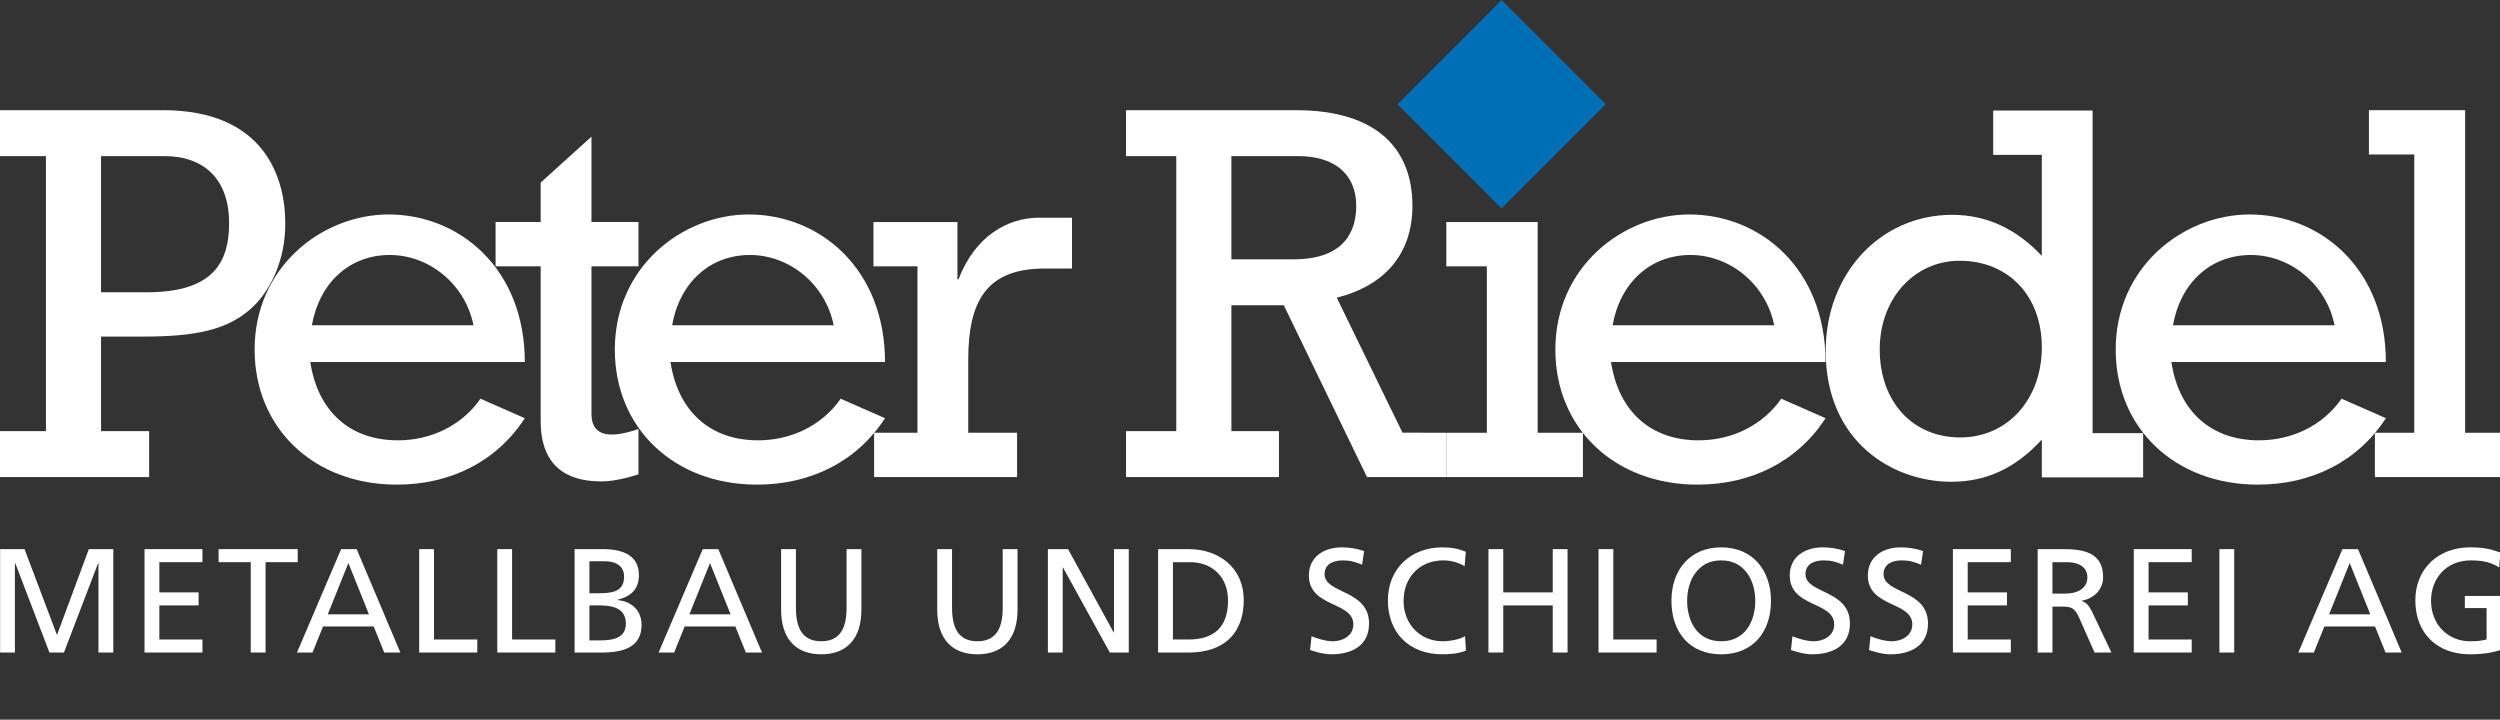 <?xml version="1.0" encoding="UTF-8"?>
<!-- Generator: Adobe Illustrator 15.1.0, SVG Export Plug-In  -->
<svg xmlns="http://www.w3.org/2000/svg" xmlns:xlink="http://www.w3.org/1999/xlink" xmlns:a="http://ns.adobe.com/AdobeSVGViewerExtensions/3.0/" version="1.1" x="0px" y="0px" width="198px" height="57px" viewBox="0 -0.006 198 57" xml:space="preserve">
<rect x="0" y="-0.006" width="198" height="57" fill="#333333" stroke="none"/>
<defs>
</defs>
<path fill="#FFFFFF" d="M8.003,23.142V12.358h5.007c3.21,0,5.136,1.883,5.136,5.307c0,2.995-1.156,5.477-6.505,5.477H8.003   M3.638,34.141H0v3.638h11.812v-3.638H8.003v-7.489h3.253c4.151,0,6.89-0.471,8.901-2.482c1.241-1.242,2.439-3.51,2.439-6.463  c0-3.68-1.669-8.987-9.714-8.987H0v3.638h3.638V34.141z"></path>
<path fill="#FFFFFF" d="M24.702,25.753c0.6-3.381,2.996-5.564,6.163-5.564s5.992,2.354,6.634,5.564H24.702 M41.564,28.663  c0-7.404-5.178-11.683-10.784-11.683c-5.264,0-10.614,4.151-10.614,10.699c0,6.248,4.708,10.698,11.255,10.698  c4.323,0,7.96-1.882,10.143-5.263l-3.509-1.541c-1.498,2.14-3.937,3.295-6.548,3.295c-3.766,0-6.334-2.268-6.933-6.205H41.564z"></path>
<path fill="#FFFFFF" d="M39.25,17.579h3.571v-3.124l4.023-3.638v6.762h3.723v3.509h-3.723v11.683c0,1.969,1.755,1.884,3.723,1.199  v3.595c-0.941,0.299-2.011,0.556-2.953,0.556c-2.824,0-4.793-1.284-4.793-4.793v-12.24H39.25V17.579"></path>
<path fill="#FFFFFF" d="M53.231,25.753c0.599-3.381,2.996-5.564,6.162-5.564c3.167,0,5.992,2.354,6.634,5.564H53.231 M70.092,28.663  c0-7.404-5.178-11.683-10.784-11.683c-5.264,0-10.614,4.151-10.614,10.699c0,6.248,4.708,10.698,11.256,10.698  c4.322,0,7.96-1.882,10.142-5.263l-3.509-1.541c-1.498,2.14-3.937,3.295-6.548,3.295c-3.766,0-6.333-2.268-6.933-6.205H70.092z"></path>
<path fill="#FFFFFF" d="M72.663,21.088h-3.485v-3.509h6.652v4.536h0.085c1.284-3.381,3.852-4.879,6.377-4.879h2.61v4.023h-2.139  c-4.665,0-6.078,2.611-6.078,7.232v5.778h3.867v3.509H69.229v-3.509h3.434V21.088"></path>
<path fill="#FFFFFF" d="M172.1,25.753c0.599-3.381,2.996-5.564,6.162-5.564c3.167,0,5.992,2.354,6.633,5.564H172.1 M188.961,28.663  c0-7.404-5.178-11.683-10.784-11.683c-5.264,0-10.613,4.151-10.613,10.699c0,6.248,4.707,10.698,11.254,10.698  c4.323,0,7.961-1.882,10.144-5.263l-3.509-1.541c-1.498,2.14-3.938,3.295-6.548,3.295c-3.766,0-6.335-2.268-6.934-6.205H188.961z"></path>
<path fill="#FFFFFF" d="M148.874,27.665c0-4.023,2.737-7.019,6.333-7.019c3.851,0,6.505,2.782,6.505,6.848  c0,4.108-2.696,7.146-6.462,7.146C151.483,34.64,148.874,31.816,148.874,27.665 M169.737,34.298h-4.003V8.749h-7.874v3.509h3.852  v8.003c-2.013-2.14-4.365-3.252-7.104-3.252c-5.691,0-10.014,4.665-10.014,10.784c0,7.233,5.349,10.357,9.928,10.357  c2.825,0,5.093-1.07,7.19-3.339v2.996h8.025V34.298z"></path>
<path fill="#FFFFFF" d="M97.526,20.532v-8.174h5.308c2.78,0,4.579,1.369,4.579,3.937c0,1.926-0.856,4.237-4.965,4.237H97.526   M93.162,34.141h-3.98v3.638h12.111v-3.638h-3.767V24.17h4.151l6.591,13.609h6.291v-3.51l-3.484-0.01l-5.203-10.689  c3.895-0.984,5.991-3.552,5.991-7.275c0-4.408-2.696-7.575-9.243-7.575H89.181v3.638h3.98V34.141z"></path>
<polyline fill="#FFFFFF" points="117.758,21.088 114.549,21.088 114.549,17.579 121.781,17.579 121.781,34.269 125.368,34.269   125.368,37.778 114.549,37.778 114.549,34.269 117.758,34.269 117.758,21.088 "></polyline>
<path fill="#FFFFFF" d="M127.72,25.753c0.599-3.381,2.996-5.564,6.163-5.564c3.166,0,5.991,2.354,6.633,5.564H127.72   M144.583,28.663c0-7.404-5.18-11.683-10.785-11.683c-5.264,0-10.613,4.151-10.613,10.699c0,6.248,4.708,10.698,11.255,10.698  c4.322,0,7.96-1.882,10.144-5.263l-3.51-1.541c-1.499,2.14-3.938,3.295-6.549,3.295c-3.765,0-6.333-2.268-6.932-6.205H144.583z"></path>
<polyline fill="#FFFFFF" points="191.212,12.229 187.619,12.229 187.619,8.72 195.235,8.72 195.235,34.269 198.359,34.269   198.359,37.778 188.091,37.778 188.091,34.269 191.212,34.269 191.212,12.229 "></polyline>
<polyline fill="#0070B6" points="127.174,8.249 118.925,0 110.676,8.249 118.925,16.498 127.174,8.249 "></polyline>
<polyline fill="#FFFFFF" points="0.008,43.485 1.944,43.485 4.513,50.29 7.036,43.485 8.972,43.485 8.972,51.674 7.798,51.674   7.798,44.588 7.775,44.588 5.065,51.674 3.915,51.674 1.205,44.588 1.181,44.588 1.181,51.674 0.008,51.674 0.008,43.485 "></polyline>
<polyline fill="#FFFFFF" points="11.447,43.485 16.034,43.485 16.034,44.517 12.62,44.517 12.62,46.911 15.729,46.911   15.729,47.943 12.62,47.943 12.62,50.642 16.034,50.642 16.034,51.674 11.447,51.674 11.447,43.485 "></polyline>
<polyline fill="#FFFFFF" points="19.859,44.517 17.313,44.517 17.313,43.485 23.578,43.485 23.578,44.517 21.032,44.517   21.032,51.674 19.859,51.674 19.859,44.517 "></polyline>
<path fill="#FFFFFF" d="M27.016,43.485h1.232l3.461,8.19H30.43l-0.833-2.065h-4.012l-0.833,2.065H23.52L27.016,43.485   M27.591,44.588l-1.631,4.059h3.262L27.591,44.588z"></path>
<polyline fill="#FFFFFF" points="33.2,43.485 34.373,43.485 34.373,50.642 37.799,50.642 37.799,51.674 33.2,51.674 33.2,43.485 "></polyline>
<polyline fill="#FFFFFF" points="39.384,43.485 40.557,43.485 40.557,50.642 43.983,50.642 43.983,51.674 39.384,51.674   39.384,43.485 "></polyline>
<path fill="#FFFFFF" d="M45.509,43.485h2.217c1.702,0,2.875,0.551,2.875,2.065c0,1.126-0.657,1.689-1.69,1.947v0.024  c1.115,0.094,1.901,0.821,1.901,1.971c0,1.76-1.455,2.182-3.121,2.182h-2.182V43.485 M46.682,50.712h0.88  c1.056,0,2.006-0.223,2.006-1.326c0-1.267-1.114-1.443-2.123-1.443h-0.763V50.712z M46.682,46.981h0.645  c1.138,0,2.101-0.106,2.101-1.314c0-0.974-0.834-1.22-1.514-1.22h-1.232V46.981z"></path>
<path fill="#FFFFFF" d="M55.657,43.485h1.232l3.461,8.19h-1.279l-0.833-2.065h-4.012l-0.833,2.065h-1.232L55.657,43.485   M56.232,44.588l-1.631,4.059h3.262L56.232,44.588z"></path>
<path fill="#FFFFFF" d="M68.223,48.283c0,2.3-1.161,3.532-3.179,3.532c-2.018,0-3.18-1.232-3.18-3.532v-4.798h1.173v4.646  c0,1.572,0.493,2.651,2.007,2.651c1.513,0,2.006-1.079,2.006-2.651v-4.646h1.173V48.283"></path>
<path fill="#FFFFFF" d="M80.588,48.283c0,2.3-1.161,3.532-3.179,3.532s-3.18-1.232-3.18-3.532v-4.798h1.173v4.646  c0,1.572,0.493,2.651,2.007,2.651c1.513,0,2.006-1.079,2.006-2.651v-4.646h1.173V48.283"></path>
<polyline fill="#FFFFFF" points="82.993,43.485 84.589,43.485 88.202,50.079 88.226,50.079 88.226,43.485 89.399,43.485   89.399,51.674 87.897,51.674 84.19,44.94 84.166,44.94 84.166,51.674 82.993,51.674 82.993,43.485 "></polyline>
<path fill="#FFFFFF" d="M91.723,43.485h2.417c2.428,0,4.364,1.502,4.364,4.025c0,2.745-1.666,4.165-4.364,4.165h-2.417V43.485   M92.896,50.642h1.232c2.018,0,3.132-0.974,3.132-3.085c0-1.913-1.302-3.039-2.991-3.039h-1.373V50.642z"></path>
<path fill="#FFFFFF" d="M107.877,44.717c-0.599-0.235-0.928-0.34-1.537-0.34c-0.657,0-1.432,0.234-1.432,1.091  c0,1.572,3.521,1.208,3.521,3.907c0,1.748-1.35,2.44-2.992,2.44c-0.575,0-1.138-0.164-1.678-0.34l0.117-1.091  c0.398,0.164,1.103,0.399,1.702,0.399c0.669,0,1.606-0.376,1.606-1.338c0-1.83-3.52-1.325-3.52-3.871c0-1.455,1.149-2.23,2.628-2.23  c0.54,0,1.185,0.094,1.748,0.294L107.877,44.717"></path>
<path fill="#FFFFFF" d="M115.998,44.834c-0.517-0.305-1.092-0.457-1.689-0.457c-1.89,0-3.145,1.361-3.145,3.203  c0,1.924,1.385,3.202,3.086,3.202c0.586,0,1.373-0.152,1.782-0.398l0.071,1.138c-0.622,0.258-1.384,0.293-1.866,0.293  c-2.593,0-4.316-1.666-4.316-4.271c0-2.522,1.83-4.2,4.329-4.2c0.634,0,1.255,0.094,1.842,0.352L115.998,44.834"></path>
<polyline fill="#FFFFFF" points="117.885,43.485 119.058,43.485 119.058,46.911 122.977,46.911 122.977,43.485 124.15,43.485   124.15,51.674 122.977,51.674 122.977,47.943 119.058,47.943 119.058,51.674 117.885,51.674 117.885,43.485 "></polyline>
<polyline fill="#FFFFFF" points="126.603,43.485 127.776,43.485 127.776,50.642 131.203,50.642 131.203,51.674 126.603,51.674   126.603,43.485 "></polyline>
<path fill="#FFFFFF" d="M136.319,43.345c2.487,0,3.942,1.806,3.942,4.235c0,2.487-1.443,4.236-3.942,4.236s-3.941-1.749-3.941-4.236  C132.377,45.151,133.833,43.345,136.319,43.345 M136.319,50.783c1.89,0,2.699-1.572,2.699-3.203c0-1.666-0.892-3.215-2.699-3.203  c-1.807-0.012-2.697,1.537-2.697,3.203C133.622,49.211,134.43,50.783,136.319,50.783z"></path>
<path fill="#FFFFFF" d="M145.962,44.717c-0.599-0.235-0.927-0.34-1.537-0.34c-0.657,0-1.431,0.234-1.431,1.091  c0,1.572,3.52,1.208,3.52,3.907c0,1.748-1.35,2.44-2.992,2.44c-0.575,0-1.138-0.164-1.678-0.34l0.117-1.091  c0.398,0.164,1.103,0.399,1.702,0.399c0.669,0,1.606-0.376,1.606-1.338c0-1.83-3.52-1.325-3.52-3.871c0-1.455,1.149-2.23,2.628-2.23  c0.54,0,1.185,0.094,1.749,0.294L145.962,44.717"></path>
<path fill="#FFFFFF" d="M152.146,44.717c-0.599-0.235-0.927-0.34-1.537-0.34c-0.656,0-1.432,0.234-1.432,1.091  c0,1.572,3.52,1.208,3.52,3.907c0,1.748-1.349,2.44-2.991,2.44c-0.574,0-1.139-0.164-1.678-0.34l0.117-1.091  c0.399,0.164,1.104,0.399,1.701,0.399c0.669,0,1.608-0.376,1.608-1.338c0-1.83-3.521-1.325-3.521-3.871  c0-1.455,1.15-2.23,2.628-2.23c0.54,0,1.186,0.094,1.748,0.294L152.146,44.717"></path>
<polyline fill="#FFFFFF" points="154.67,43.485 159.258,43.485 159.258,44.517 155.843,44.517 155.843,46.911 158.953,46.911   158.953,47.943 155.843,47.943 155.843,50.642 159.258,50.642 159.258,51.674 154.67,51.674 154.67,43.485 "></polyline>
<path fill="#FFFFFF" d="M161.381,43.485h2.006c1.619,0,3.18,0.258,3.18,2.218c0,0.997-0.739,1.701-1.689,1.865v0.024  c0.363,0.141,0.54,0.317,0.798,0.821l1.549,3.262h-1.338l-1.255-2.84c-0.364-0.797-0.751-0.797-1.373-0.797h-0.704v3.637h-1.173  V43.485 M162.554,47.005h0.997c1.115,0,1.771-0.492,1.771-1.279c0-0.739-0.563-1.208-1.643-1.208h-1.126V47.005z"></path>
<polyline fill="#FFFFFF" points="168.995,43.485 173.583,43.485 173.583,44.517 170.167,44.517 170.167,46.911 173.276,46.911   173.276,47.943 170.167,47.943 170.167,50.642 173.583,50.642 173.583,51.674 168.995,51.674 168.995,43.485 "></polyline>
<rect x="175.776" y="43.485" fill="#FFFFFF" width="1.174" height="8.189"></rect>
<path fill="#FFFFFF" d="M185.522,43.485h1.232l3.461,8.19h-1.279l-0.833-2.065h-4.012l-0.833,2.065h-1.232L185.522,43.485   M186.097,44.588l-1.63,4.059h3.261L186.097,44.588z"></path>
<path fill="#FFFFFF" d="M197.936,44.94c-0.575-0.375-1.197-0.563-2.253-0.563c-1.889,0-3.144,1.373-3.144,3.203  c0,1.924,1.384,3.203,3.086,3.203c0.809,0,1.02-0.082,1.313-0.141v-2.487h-1.724v-0.962h2.897v4.259  c-0.445,0.152-1.22,0.363-2.499,0.363c-2.593,0-4.317-1.666-4.317-4.27c0-2.523,1.831-4.201,4.33-4.201  c1.196,0,1.724,0.177,2.404,0.411L197.936,44.94"></path>
</svg>
